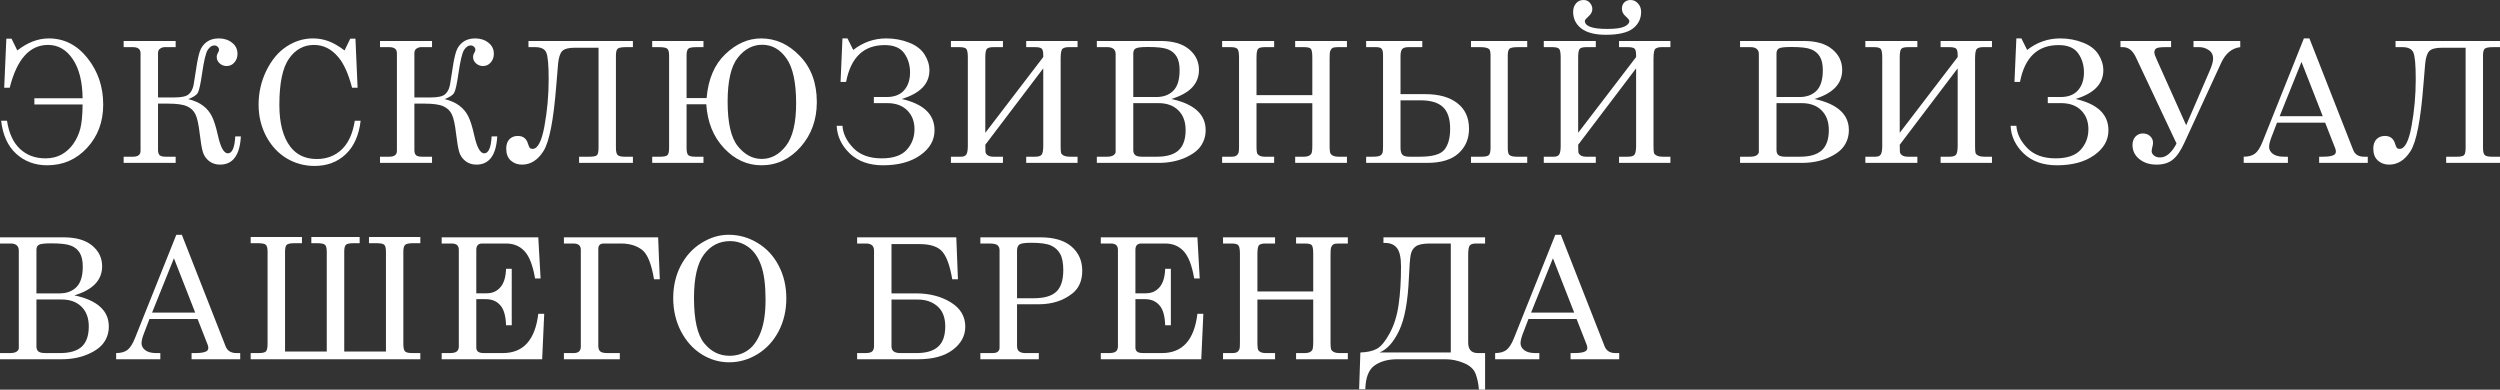 <?xml version="1.0" encoding="UTF-8"?> <svg xmlns="http://www.w3.org/2000/svg" width="2547" height="397" viewBox="0 0 2547 397" fill="none"><rect x="0" y="0" width="2547" height="397" fill="#333333" stroke="none"/> <path d="M84.151 106.407H35.021V100.108H84.151C83.984 83.2 80.652 69.93 74.157 60.3C67.663 50.614 59.264 45.771 48.962 45.771C30.206 45.771 17.189 60.3 9.91 89.359H4.283L6.467 39.388H11.758L17.637 51.398C28.107 43.224 38.8 39.136 49.718 39.136C65.395 39.136 78.553 45.855 89.191 59.292C99.829 72.674 105.147 88.435 105.147 106.575C105.147 124.156 99.66 138.853 88.687 150.667C77.769 162.48 64.247 168.387 48.123 168.387C35.637 168.387 25.111 164.496 16.545 156.713C7.978 148.931 2.855 137.705 1.176 123.036H7.139C9.042 135.577 13.409 145.096 20.24 151.59C27.127 158.085 35.805 161.332 46.275 161.332C52.546 161.332 58.061 160.017 62.82 157.385C67.579 154.698 71.554 151.058 74.745 146.467C77.937 141.876 80.26 136.865 81.716 131.434C83.228 125.947 84.04 117.605 84.151 106.407Z" fill="white"></path> <path d="M191.815 100.948C198.03 102.516 203.041 104.756 206.848 107.667C210.655 110.522 213.651 114.106 215.834 118.417C218.018 122.728 220.09 129.307 222.049 138.153C224.737 150.191 228.096 156.209 232.127 156.209C236.55 156.209 239.07 150.471 239.686 138.993H245.397C244.333 158.141 237.25 167.715 224.149 167.715C219.726 167.715 215.946 166.455 212.811 163.936C209.732 161.416 207.66 158.309 206.596 154.614C205.532 150.918 204.525 145.04 203.573 136.977C202.453 127.179 200.997 120.404 199.206 116.653C197.47 112.902 194.615 110.13 190.639 108.339C186.72 106.491 180.225 105.567 171.155 105.567H160.993V152.85C160.993 155.258 161.525 156.993 162.589 158.057C163.653 159.121 165.752 159.653 168.888 159.653H178.966V165.952H125.972V159.653H135.462C140.613 159.653 143.189 157.665 143.189 153.69V54.253C143.189 50.11 140.613 48.039 135.462 48.039H125.972V41.74H178.966V48.039H167.544C166.144 48.039 164.688 48.514 163.177 49.466C161.721 50.418 160.993 52.014 160.993 54.253V99.269H177.958C185.068 99.269 189.855 98.177 192.319 95.993C194.839 93.81 196.49 90.59 197.274 86.335C198.058 82.024 198.926 76.565 199.878 69.958C200.941 62.512 202.145 56.745 203.489 52.658C204.833 48.571 207.156 45.295 210.459 42.832C213.763 40.368 217.906 39.136 222.889 39.136C228.264 39.136 232.771 40.592 236.41 43.504C240.106 46.359 241.953 50.138 241.953 54.841C241.953 58.313 240.89 61.252 238.762 63.66C236.69 66.067 234.059 67.271 230.867 67.271C228.18 67.271 225.828 66.375 223.813 64.583C221.797 62.792 220.789 60.608 220.789 58.033C220.789 56.521 221.293 54.953 222.301 53.33C222.861 52.378 223.141 51.51 223.141 50.726C223.141 49.55 222.665 48.514 221.713 47.619C220.761 46.723 219.614 46.275 218.27 46.275C215.918 46.275 213.735 47.759 211.719 50.726C209.704 53.694 207.744 61.84 205.84 75.165C204.329 85.635 202.901 92.074 201.557 94.481C200.213 96.889 196.966 99.045 191.815 100.948Z" fill="white"></path> <path d="M351.045 51.398L356.839 39.388H362.13L364.314 89.359H358.687C354.992 75.305 350.345 64.947 344.746 58.285C337.803 49.942 329.517 45.771 319.887 45.771C309.473 45.771 300.99 50.418 294.44 59.712C287.889 69.007 284.614 84.739 284.614 106.911C284.614 125.555 288.365 139.777 295.867 149.575C302.25 157.861 311.208 162.004 322.742 162.004C332.82 162.004 341.275 158.785 348.105 152.346C354.936 145.851 359.387 136.081 361.459 123.036H367.421C365.686 137.817 360.619 149.183 352.22 157.133C343.822 165.084 333.24 169.059 320.475 169.059C310.117 169.059 300.598 166.455 291.92 161.248C283.298 156.041 276.383 148.567 271.176 138.825C266.025 129.027 263.45 118.305 263.45 106.659C263.45 94.286 266.109 82.668 271.428 71.806C276.803 60.944 283.662 52.798 292.004 47.367C300.347 41.88 309.333 39.136 318.963 39.136C324.338 39.136 329.545 40.06 334.584 41.908C339.623 43.755 345.11 46.919 351.045 51.398Z" fill="white"></path> <path d="M452.997 100.948C459.212 102.516 464.223 104.756 468.03 107.667C471.838 110.522 474.833 114.106 477.017 118.417C479.2 122.728 481.272 129.307 483.231 138.153C485.919 150.191 489.278 156.209 493.309 156.209C497.733 156.209 500.252 150.471 500.868 138.993H506.579C505.515 158.141 498.432 167.715 485.331 167.715C480.908 167.715 477.129 166.455 473.993 163.936C470.914 161.416 468.842 158.309 467.778 154.614C466.715 150.918 465.707 145.04 464.755 136.977C463.635 127.179 462.18 120.404 460.388 116.653C458.652 112.902 455.797 110.13 451.822 108.339C447.902 106.491 441.408 105.567 432.337 105.567H422.175V152.85C422.175 155.258 422.707 156.993 423.771 158.057C424.835 159.121 426.934 159.653 430.07 159.653H440.148V165.952H387.154V159.653H396.644C401.795 159.653 404.371 157.665 404.371 153.69V54.253C404.371 50.11 401.795 48.039 396.644 48.039H387.154V41.74H440.148V48.039H428.726C427.326 48.039 425.871 48.514 424.359 49.466C422.903 50.418 422.175 52.014 422.175 54.253V99.269H439.14C446.251 99.269 451.038 98.177 453.501 95.993C456.021 93.81 457.672 90.59 458.456 86.335C459.24 82.024 460.108 76.565 461.06 69.958C462.124 62.512 463.327 56.745 464.671 52.658C466.015 48.571 468.338 45.295 471.642 42.832C474.945 40.368 479.088 39.136 484.071 39.136C489.446 39.136 493.953 40.592 497.593 43.504C501.288 46.359 503.135 50.138 503.135 54.841C503.135 58.313 502.072 61.252 499.944 63.66C497.873 66.067 495.241 67.271 492.05 67.271C489.362 67.271 487.011 66.375 484.995 64.583C482.979 62.792 481.972 60.608 481.972 58.033C481.972 56.521 482.476 54.953 483.483 53.33C484.043 52.378 484.323 51.51 484.323 50.726C484.323 49.55 483.847 48.514 482.895 47.619C481.944 46.723 480.796 46.275 479.452 46.275C477.101 46.275 474.917 47.759 472.901 50.726C470.886 53.694 468.926 61.84 467.023 75.165C465.511 85.635 464.083 92.074 462.739 94.481C461.396 96.889 458.148 99.045 452.997 100.948Z" fill="white"></path> <path d="M538.405 41.74H644.812V48.039H637.506C633.139 48.039 630.367 48.599 629.191 49.718C628.072 50.782 627.512 53.078 627.512 56.605V150.667C627.512 154.418 628.1 156.853 629.275 157.973C630.451 159.093 632.803 159.653 636.33 159.653H644.812V165.952H589.971V159.653H600.805C604.444 159.653 606.852 159.177 608.028 158.225C609.203 157.217 609.791 154.698 609.791 150.667V48.627H585.436C579.053 48.627 574.77 49.83 572.587 52.238C570.459 54.645 569.115 58.984 568.555 65.255L566.708 87.511C563.964 122.336 559.653 144.424 553.774 153.774C547.951 163.068 540.645 167.715 531.855 167.715C527.263 167.715 523.428 166.315 520.349 163.516C517.269 160.717 515.73 156.685 515.73 151.422C515.73 147.391 516.793 144.228 518.921 141.932C521.105 139.637 523.988 138.489 527.571 138.489C532.89 138.489 536.334 141.12 537.901 146.383C538.573 148.567 539.189 149.995 539.749 150.667C540.309 151.338 541.261 151.674 542.604 151.674C547.867 151.674 551.899 143.92 554.698 128.411C557.553 112.902 558.981 97.057 558.981 80.876C558.981 66.207 558.169 57.081 556.546 53.498C554.922 49.858 551.227 48.039 545.46 48.039H538.405V41.74Z" fill="white"></path> <path d="M699.482 106.239V150.667C699.482 154.418 700.042 156.853 701.162 157.973C702.338 159.093 704.689 159.653 708.217 159.653H716.699V165.952H664.461V159.653H672.692C676.443 159.653 678.878 159.121 679.998 158.057C681.118 156.937 681.678 154.474 681.678 150.667V56.605C681.678 53.19 681.118 50.922 679.998 49.802C678.934 48.627 676.107 48.039 671.516 48.039H664.461V41.74H716.699V48.039H709.308C704.997 48.039 702.282 48.599 701.162 49.718C700.042 50.782 699.482 53.078 699.482 56.605V99.941H719.89C721.514 80.624 727.897 65.675 739.039 55.093C750.18 44.455 762.33 39.136 775.487 39.136C790.325 39.136 803.482 45.127 814.96 57.109C826.437 69.034 832.176 84.655 832.176 103.972C832.176 122 826.661 137.257 815.632 149.743C804.602 162.172 791.332 168.387 775.823 168.387C761.322 168.387 748.613 162.592 737.695 151.002C726.777 139.413 720.73 124.492 719.554 106.239H699.482ZM811.096 105.315C811.096 84.04 807.821 68.782 801.27 59.544C794.776 50.25 786.517 45.603 776.495 45.603C766.865 45.603 758.579 49.998 751.636 58.788C744.75 67.579 741.306 82.528 741.306 103.636C741.306 125.247 744.777 140.365 751.72 148.987C758.719 157.609 766.809 161.92 775.991 161.92C785.621 161.92 793.88 157.469 800.767 148.567C807.653 139.609 811.096 125.192 811.096 105.315Z" fill="white"></path> <path d="M918.592 100.864C940.932 105.847 952.102 116.485 952.102 132.778C952.102 142.856 947.259 151.31 937.572 158.141C927.942 164.972 915.289 168.387 899.612 168.387C885.503 168.387 874.221 164.384 865.766 156.377C857.368 148.315 852.917 138.909 852.413 128.159H858.292C858.852 136.221 862.547 143.78 869.378 150.835C876.208 157.833 885.839 161.332 898.268 161.332C909.97 161.332 918.452 158.449 923.715 152.682C929.034 146.859 931.694 139.833 931.694 131.602C931.694 123.764 929.23 117.381 924.303 112.454C919.376 107.527 912.573 105.063 903.895 105.063H890.29V98.849H903.391C911.174 98.849 917.08 96.553 921.112 91.962C925.143 87.371 927.159 81.324 927.159 73.822C927.159 66.375 925.199 59.88 921.28 54.337C917.36 48.739 910.698 45.939 901.292 45.939C879.904 45.939 866.802 58.453 861.987 83.48H856.36L858.292 39.136H863.415L869.294 50.894C879.316 43.056 890.542 39.136 902.971 39.136C911.202 39.136 918.928 40.564 926.151 43.419C933.373 46.219 938.636 50.25 941.94 55.513C945.243 60.72 946.895 66.095 946.895 71.638C946.895 85.411 937.46 95.153 918.592 100.864Z" fill="white"></path> <path d="M1003.83 135.298L1062.87 58.117V56.017C1062.87 52.658 1062.34 50.502 1061.28 49.55C1060.21 48.542 1057.97 48.039 1054.56 48.039H1045.49V41.74H1097.81V48.039H1088.57C1086.05 48.039 1084.09 48.542 1082.69 49.55C1081.29 50.502 1080.59 53.861 1080.59 59.628V148.987C1080.59 152.57 1080.76 154.894 1081.1 155.957C1081.49 156.965 1082.44 157.833 1083.95 158.561C1085.46 159.289 1087.37 159.653 1089.66 159.653H1097.81V165.952H1045.49V159.653H1054.56C1058.14 159.653 1060.41 158.897 1061.36 157.385C1062.37 155.874 1062.87 152.85 1062.87 148.315V69.622L1003.83 147.475C1003.83 150.89 1003.89 153.298 1004 154.698C1004.11 156.041 1004.87 157.217 1006.27 158.225C1007.72 159.177 1009.65 159.653 1012.06 159.653H1021.8V165.952H968.811V159.653H978.973C981.716 159.653 983.564 158.897 984.516 157.385C985.524 155.874 986.028 152.85 986.028 148.315V58.62C986.028 54.141 985.552 51.258 984.6 49.97C983.648 48.682 981.353 48.039 977.713 48.039H968.811V41.74H1021.8V48.039H1012.06C1008.59 48.039 1006.35 48.654 1005.34 49.886C1004.34 51.118 1003.83 54.029 1003.83 58.62V135.298Z" fill="white"></path> <path d="M1117.46 41.74H1182.21C1194.92 41.74 1204.63 44.539 1211.35 50.138C1218.13 55.737 1221.51 62.764 1221.51 71.218C1221.51 78.273 1219.16 84.263 1214.46 89.191C1209.76 94.118 1202.67 98.009 1193.21 100.864C1204.91 103.328 1213.68 107.219 1219.5 112.538C1225.38 117.801 1228.32 124.464 1228.32 132.526C1228.32 138.685 1226.64 144.144 1223.28 148.903C1219.97 153.662 1214.43 157.693 1206.65 160.997C1198.92 164.3 1190.13 165.952 1180.28 165.952H1117.46V159.653H1127.7C1130.78 159.653 1133.02 159.149 1134.42 158.141C1135.88 157.133 1136.61 155.985 1136.61 154.698V55.177C1136.61 52.826 1135.91 51.062 1134.51 49.886C1133.11 48.654 1131.06 48.039 1128.38 48.039H1117.46V41.74ZM1154.58 98.849H1178.09C1185.32 98.849 1191.06 96.721 1195.31 92.466C1199.62 88.211 1201.78 81.24 1201.78 71.554C1201.78 65.563 1200.74 60.888 1198.67 57.529C1196.66 54.169 1193.69 51.734 1189.77 50.222C1185.91 48.654 1179.19 47.871 1169.61 47.871C1162.84 47.871 1158.64 48.374 1157.01 49.382C1155.39 50.334 1154.58 52.042 1154.58 54.505V98.849ZM1154.58 105.063V152.934C1154.58 155.174 1155.22 156.853 1156.51 157.973C1157.85 159.093 1160.23 159.653 1163.65 159.653H1178.68C1188.65 159.653 1196.01 157.469 1200.77 153.102C1205.53 148.679 1207.91 141.82 1207.91 132.526C1207.91 124.016 1205.45 117.325 1200.52 112.454C1195.59 107.527 1188.79 105.063 1180.11 105.063H1154.58Z" fill="white"></path> <path d="M1245.11 41.74H1298.1V48.039H1288.36C1284.95 48.039 1282.71 48.654 1281.64 49.886C1280.64 51.062 1280.13 53.973 1280.13 58.62V96.917H1336.99V58.62C1336.99 53.806 1336.48 50.838 1335.48 49.718C1334.52 48.599 1332.23 48.039 1328.59 48.039H1319.52V41.74H1372.26V48.039H1362.6C1360.2 48.039 1358.49 48.346 1357.48 48.962C1356.53 49.578 1355.74 50.642 1355.13 52.154C1354.79 53.106 1354.62 55.597 1354.62 59.628V148.987C1354.62 153.298 1354.99 155.901 1355.72 156.797C1357.17 158.701 1359.83 159.653 1363.7 159.653H1372.26V165.952H1319.52V159.653H1328.59C1332.17 159.653 1334.61 158.673 1335.9 156.713C1336.62 155.65 1336.99 152.85 1336.99 148.315V105.147H1280.13V148.987C1280.13 153.354 1280.47 155.985 1281.14 156.881C1282.54 158.729 1284.95 159.653 1288.36 159.653H1298.1V165.952H1245.11V159.653H1255.27C1257.06 159.653 1258.49 159.289 1259.56 158.561C1260.62 157.833 1261.4 156.797 1261.91 155.454C1262.19 154.558 1262.33 152.178 1262.33 148.315V58.62C1262.33 53.973 1261.79 51.062 1260.73 49.886C1259.72 48.654 1257.48 48.039 1254.01 48.039H1245.11V41.74Z" fill="white"></path> <path d="M1391.83 165.952V159.653H1398.63C1402.27 159.653 1404.73 159.289 1406.02 158.561C1407.31 157.777 1408.12 156.853 1408.45 155.79C1408.85 154.726 1409.04 152.486 1409.04 149.071V56.101C1409.04 52.91 1408.57 50.782 1407.62 49.718C1406.72 48.599 1404.82 48.039 1401.9 48.039H1391.83V41.74H1449.02V48.039H1434.83C1431.58 48.039 1429.42 48.767 1428.36 50.222C1427.35 51.678 1426.85 54.057 1426.85 57.361V95.909H1452.04C1466.04 95.909 1476.96 98.989 1484.8 105.147C1492.69 111.25 1496.64 119.957 1496.64 131.266C1496.64 141.456 1493.05 149.799 1485.89 156.293C1478.72 162.732 1468.06 165.952 1453.89 165.952H1391.83ZM1426.85 102.208V150.331C1426.85 153.69 1427.46 156.097 1428.69 157.553C1429.93 158.953 1432.39 159.653 1436.09 159.653H1446.67C1459.49 159.653 1467.8 157.245 1471.61 152.43C1475.47 147.615 1477.41 140.533 1477.41 131.182C1477.41 121.104 1475 113.77 1470.18 109.179C1465.42 104.532 1457.73 102.208 1447.09 102.208H1426.85ZM1498.65 41.74H1555.93V48.039H1546.1C1541.74 48.039 1538.97 48.599 1537.79 49.718C1536.67 50.782 1536.11 53.078 1536.11 56.605V150.667C1536.11 154.418 1536.61 156.769 1537.62 157.721C1538.97 159.009 1541.4 159.653 1544.93 159.653H1555.93V165.952H1498.65V159.653H1509.49C1513.29 159.653 1515.76 159.093 1516.88 157.973C1518 156.853 1518.56 154.418 1518.56 150.667V56.605C1518.56 53.022 1518.05 50.81 1517.05 49.97C1515.48 48.682 1512.59 48.039 1508.4 48.039H1498.65V41.74Z" fill="white"></path> <path d="M1607.83 135.298L1666.87 58.117V56.017C1666.87 52.658 1666.34 50.502 1665.27 49.55C1664.21 48.542 1661.97 48.039 1658.55 48.039H1649.48V41.74H1701.81V48.039H1692.57C1690.05 48.039 1688.09 48.542 1686.69 49.55C1685.29 50.502 1684.59 53.861 1684.59 59.628V148.987C1684.59 152.57 1684.76 154.894 1685.09 155.957C1685.49 156.965 1686.44 157.833 1687.95 158.561C1689.46 159.289 1691.36 159.653 1693.66 159.653H1701.81V165.952H1649.48V159.653H1658.55C1662.14 159.653 1664.41 158.897 1665.36 157.385C1666.37 155.874 1666.87 152.85 1666.87 148.315V69.622L1607.83 147.475C1607.83 150.89 1607.88 153.298 1608 154.698C1608.11 156.041 1608.86 157.217 1610.26 158.225C1611.72 159.177 1613.65 159.653 1616.06 159.653H1625.8V165.952H1572.81V159.653H1582.97C1585.71 159.653 1587.56 158.897 1588.51 157.385C1589.52 155.874 1590.02 152.85 1590.02 148.315V58.62C1590.02 54.141 1589.55 51.258 1588.6 49.97C1587.64 48.682 1585.35 48.039 1581.71 48.039H1572.81V41.74H1625.8V48.039H1616.06C1612.59 48.039 1610.35 48.654 1609.34 49.886C1608.33 51.118 1607.83 54.029 1607.83 58.62V135.298ZM1602.71 12.094C1602.71 8.622 1603.69 5.739 1605.64 3.443C1607.6 1.148 1610.15 0 1613.29 0C1616.09 0 1618.27 0.98 1619.84 2.939C1621.46 4.899 1622.27 6.943 1622.27 9.07C1622.27 11.758 1621.15 14.109 1618.91 16.125C1616.06 18.7 1614.63 20.408 1614.63 21.248C1614.63 26.735 1622.19 29.478 1637.31 29.478C1645.59 29.478 1651.44 28.694 1654.86 27.127C1658.27 25.503 1659.98 23.599 1659.98 21.416C1659.98 20.408 1658.55 18.644 1655.7 16.125C1653.52 14.109 1652.42 11.674 1652.42 8.818C1652.42 6.075 1653.26 3.919 1654.94 2.352C1656.62 0.784 1658.72 0 1661.24 0C1664.21 0 1666.73 1.176 1668.8 3.527C1670.93 5.879 1671.99 8.706 1671.99 12.01C1671.99 19.008 1669.22 24.663 1663.68 28.974C1658.13 33.285 1648.92 35.441 1636.05 35.441C1625.07 35.441 1616.76 33.313 1611.1 29.058C1605.5 24.747 1602.71 19.092 1602.71 12.094Z" fill="white"></path> <path d="M1772.77 41.74H1837.52C1850.23 41.74 1859.94 44.539 1866.66 50.138C1873.43 55.737 1876.82 62.764 1876.82 71.218C1876.82 78.273 1874.47 84.263 1869.77 89.191C1865.06 94.118 1857.98 98.009 1848.52 100.864C1860.22 103.328 1868.98 107.219 1874.81 112.538C1880.68 117.801 1883.62 124.464 1883.62 132.526C1883.62 138.685 1881.94 144.144 1878.58 148.903C1875.28 153.662 1869.74 157.693 1861.96 160.997C1854.23 164.3 1845.44 165.952 1835.59 165.952H1772.77V159.653H1783.01C1786.09 159.653 1788.33 159.149 1789.73 158.141C1791.19 157.133 1791.91 155.985 1791.91 154.698V55.177C1791.91 52.826 1791.21 51.062 1789.81 49.886C1788.41 48.654 1786.37 48.039 1783.68 48.039H1772.77V41.74ZM1809.89 98.849H1833.4C1840.62 98.849 1846.36 96.721 1850.62 92.466C1854.93 88.211 1857.09 81.24 1857.09 71.554C1857.09 65.563 1856.05 60.888 1853.98 57.529C1851.96 54.169 1848.99 51.734 1845.08 50.222C1841.21 48.654 1834.49 47.871 1824.92 47.871C1818.14 47.871 1813.95 48.374 1812.32 49.382C1810.7 50.334 1809.89 52.042 1809.89 54.505V98.849ZM1809.89 105.063V152.934C1809.89 155.174 1810.53 156.853 1811.82 157.973C1813.16 159.093 1815.54 159.653 1818.96 159.653H1833.99C1843.96 159.653 1851.32 157.469 1856.08 153.102C1860.84 148.679 1863.22 141.82 1863.22 132.526C1863.22 124.016 1860.75 117.325 1855.83 112.454C1850.9 107.527 1844.1 105.063 1835.42 105.063H1809.89Z" fill="white"></path> <path d="M1935.44 135.298L1994.48 58.117V56.017C1994.48 52.658 1993.95 50.502 1992.88 49.55C1991.82 48.542 1989.58 48.039 1986.16 48.039H1977.09V41.74H2029.42V48.039H2020.18C2017.66 48.039 2015.7 48.542 2014.3 49.55C2012.9 50.502 2012.2 53.861 2012.2 59.628V148.987C2012.2 152.57 2012.37 154.894 2012.7 155.957C2013.1 156.965 2014.05 157.833 2015.56 158.561C2017.07 159.289 2018.97 159.653 2021.27 159.653H2029.42V165.952H1977.09V159.653H1986.16C1989.75 159.653 1992.02 158.897 1992.97 157.385C1993.98 155.874 1994.48 152.85 1994.48 148.315V69.622L1935.44 147.475C1935.44 150.89 1935.49 153.298 1935.61 154.698C1935.72 156.041 1936.47 157.217 1937.87 158.225C1939.33 159.177 1941.26 159.653 1943.67 159.653H1953.41V165.952H1900.42V159.653H1910.58C1913.32 159.653 1915.17 158.897 1916.12 157.385C1917.13 155.874 1917.63 152.85 1917.63 148.315V58.62C1917.63 54.141 1917.16 51.258 1916.21 49.97C1915.25 48.682 1912.96 48.039 1909.32 48.039H1900.42V41.74H1953.41V48.039H1943.67C1940.2 48.039 1937.96 48.654 1936.95 49.886C1935.94 51.118 1935.44 54.029 1935.44 58.62V135.298Z" fill="white"></path> <path d="M2114.57 100.864C2136.91 105.847 2148.08 116.485 2148.08 132.778C2148.08 142.856 2143.24 151.31 2133.55 158.141C2123.92 164.972 2111.27 168.387 2095.59 168.387C2081.48 168.387 2070.2 164.384 2061.75 156.377C2053.35 148.315 2048.9 138.909 2048.39 128.159H2054.27C2054.83 136.221 2058.53 143.78 2065.36 150.835C2072.19 157.833 2081.82 161.332 2094.25 161.332C2105.95 161.332 2114.43 158.449 2119.7 152.682C2125.01 146.859 2127.67 139.833 2127.67 131.602C2127.67 123.764 2125.21 117.381 2120.28 112.454C2115.36 107.527 2108.55 105.063 2099.87 105.063H2086.27V98.849H2099.37C2107.15 98.849 2113.06 96.553 2117.09 91.962C2121.12 87.371 2123.14 81.324 2123.14 73.822C2123.14 66.375 2121.18 59.88 2117.26 54.337C2113.34 48.739 2106.68 45.939 2097.27 45.939C2075.88 45.939 2062.78 58.453 2057.97 83.48H2052.34L2054.27 39.136H2059.39L2065.27 50.894C2075.3 43.056 2086.52 39.136 2098.95 39.136C2107.18 39.136 2114.91 40.564 2122.13 43.419C2129.35 46.219 2134.62 50.25 2137.92 55.513C2141.22 60.72 2142.87 66.095 2142.87 71.638C2142.87 85.411 2133.44 95.153 2114.57 100.864Z" fill="white"></path> <path d="M2217.45 146.215L2175.96 58.201C2172.77 51.426 2168.43 48.039 2162.94 48.039H2160.34V41.74H2211.91V48.039H2205.77C2201.18 48.039 2198.22 48.459 2196.87 49.298C2195.53 50.082 2194.86 51.51 2194.86 53.581C2194.86 54.813 2195.78 57.445 2197.63 61.476L2227.27 127.571L2251.04 72.562C2253.51 66.963 2254.74 62.68 2254.74 59.712C2254.74 55.849 2253.23 52.938 2250.2 50.978C2247.23 49.018 2244.13 48.039 2240.88 48.039H2234.75V41.74H2282.37V48.039C2273.8 49.046 2267.28 54.477 2262.8 64.331L2225.43 145.46C2221.73 153.578 2217.78 159.317 2213.59 162.676C2209.44 166.036 2203.93 167.715 2197.04 167.715C2190.04 167.715 2184.22 165.84 2179.57 162.088C2174.92 158.337 2172.6 153.578 2172.6 147.811C2172.6 144.228 2173.58 141.372 2175.54 139.245C2177.56 137.061 2180.1 135.969 2183.18 135.969C2186.21 135.969 2188.67 136.893 2190.57 138.741C2192.53 140.589 2193.51 142.828 2193.51 145.46C2193.51 146.747 2193.15 148.763 2192.42 151.506C2192.2 152.458 2192.09 153.27 2192.09 153.942C2192.09 155.622 2192.9 157.133 2194.52 158.477C2196.14 159.765 2198.19 160.409 2200.65 160.409C2206.92 160.409 2212.52 155.678 2217.45 146.215Z" fill="white"></path> <path d="M2347.2 39.136H2352.83L2397.42 152.766C2399.21 157.357 2402.88 159.653 2408.42 159.653H2412.29V165.952H2362.74V159.653H2366.68C2371.83 159.653 2375.47 159.093 2377.6 157.973C2379.06 157.189 2379.79 155.985 2379.79 154.362C2379.79 153.41 2379.59 152.402 2379.2 151.338L2368.87 124.968H2319.82L2314.03 140.085C2312.51 144.116 2311.76 147.307 2311.76 149.659C2311.76 152.402 2313.02 154.754 2315.54 156.713C2318.11 158.673 2321.84 159.653 2326.71 159.653H2330.91V165.952H2285.89V159.653C2290.71 159.653 2294.51 158.617 2297.31 156.545C2300.11 154.418 2302.69 150.415 2305.04 144.536L2347.2 39.136ZM2344.76 63.072L2322.51 118.417H2366.43L2344.76 63.072Z" fill="white"></path> <path d="M2440.59 41.74H2546.99V48.039H2539.69C2535.32 48.039 2532.55 48.599 2531.37 49.718C2530.25 50.782 2529.69 53.078 2529.69 56.605V150.667C2529.69 154.418 2530.28 156.853 2531.46 157.973C2532.63 159.093 2534.98 159.653 2538.51 159.653H2546.99V165.952H2492.15V159.653H2502.99C2506.63 159.653 2509.03 159.177 2510.21 158.225C2511.38 157.217 2511.97 154.698 2511.97 150.667V48.627H2487.62C2481.23 48.627 2476.95 49.83 2474.77 52.238C2472.64 54.645 2471.3 58.984 2470.74 65.255L2468.89 87.511C2466.15 122.336 2461.83 144.424 2455.96 153.774C2450.13 163.068 2442.83 167.715 2434.04 167.715C2429.44 167.715 2425.61 166.315 2422.53 163.516C2419.45 160.717 2417.91 156.685 2417.91 151.422C2417.91 147.391 2418.97 144.228 2421.1 141.932C2423.29 139.637 2426.17 138.489 2429.75 138.489C2435.07 138.489 2438.51 141.12 2440.08 146.383C2440.75 148.567 2441.37 149.995 2441.93 150.667C2442.49 151.338 2443.44 151.674 2444.79 151.674C2450.05 151.674 2454.08 143.92 2456.88 128.411C2459.73 112.902 2461.16 97.057 2461.16 80.876C2461.16 66.207 2460.35 57.081 2458.73 53.498C2457.1 49.858 2453.41 48.039 2447.64 48.039H2440.59V41.74Z" fill="white"></path> <path d="M0 241.791H64.751C77.461 241.791 87.175 244.591 93.894 250.19C100.668 255.789 104.056 262.815 104.056 271.27C104.056 278.324 101.704 284.315 97.001 289.242C92.298 294.169 85.215 298.06 75.753 300.916C87.455 303.379 96.217 307.271 102.04 312.59C107.919 317.853 110.858 324.515 110.858 332.578C110.858 338.736 109.179 344.195 105.819 348.954C102.516 353.713 96.973 357.745 89.191 361.048C81.464 364.351 72.674 366.003 62.82 366.003H0V359.704H10.246C13.325 359.704 15.565 359.2 16.965 358.193C18.42 357.185 19.148 356.037 19.148 354.749V255.229C19.148 252.877 18.448 251.114 17.049 249.938C15.649 248.706 13.605 248.09 10.918 248.09H0V241.791ZM37.121 298.9H60.636C67.859 298.9 73.598 296.773 77.853 292.517C82.164 288.262 84.32 281.292 84.32 271.606C84.32 265.615 83.284 260.94 81.212 257.58C79.197 254.221 76.229 251.785 72.31 250.274C68.447 248.706 61.728 247.922 52.154 247.922C45.379 247.922 41.18 248.426 39.556 249.434C37.933 250.386 37.121 252.093 37.121 254.557V298.9ZM37.121 305.115V352.986C37.121 355.225 37.765 356.905 39.052 358.025C40.396 359.144 42.776 359.704 46.191 359.704H61.224C71.19 359.704 78.553 357.521 83.312 353.154C88.071 348.73 90.45 341.872 90.45 332.578C90.45 324.067 87.987 317.377 83.06 312.506C78.133 307.578 71.33 305.115 62.652 305.115H37.121Z" fill="white"></path> <path d="M179.638 239.188H185.264L229.86 352.818C231.651 357.409 235.319 359.704 240.862 359.704H244.725V366.003H195.174V359.704H199.122C204.273 359.704 207.912 359.144 210.04 358.025C211.495 357.241 212.223 356.037 212.223 354.413C212.223 353.462 212.027 352.454 211.635 351.39L201.305 325.019H152.259L146.464 340.136C144.952 344.167 144.196 347.359 144.196 349.71C144.196 352.454 145.456 354.805 147.976 356.765C150.551 358.725 154.274 359.704 159.146 359.704H163.345V366.003H118.329V359.704C123.145 359.704 126.952 358.669 129.751 356.597C132.551 354.469 135.126 350.466 137.478 344.587L179.638 239.188ZM177.202 263.123L154.946 318.468H198.87L177.202 263.123Z" fill="white"></path> <path d="M255.387 366.003V359.704H263.618C267.369 359.704 269.805 359.144 270.924 358.025C272.044 356.849 272.604 354.301 272.604 350.382V256.405C272.604 252.933 272.044 250.638 270.924 249.518C269.861 248.342 267.033 247.754 262.442 247.754H255.387V241.455H307.625V247.754H300.319C295.951 247.754 293.208 248.314 292.088 249.434C290.968 250.498 290.408 252.821 290.408 256.405V358.109H332.904V256.405C332.904 252.933 332.344 250.638 331.225 249.518C330.161 248.342 327.333 247.754 322.742 247.754H317.199V241.455H366.414V247.754H360.535C356.224 247.754 353.508 248.314 352.388 249.434C351.269 250.498 350.709 252.821 350.709 256.405V358.109H393.204V256.405C393.204 252.765 392.616 250.414 391.441 249.35C390.321 248.286 387.605 247.754 383.294 247.754H375.904V241.455H428.226V247.754H421.171C416.58 247.754 413.724 248.37 412.605 249.602C411.485 250.778 410.925 253.045 410.925 256.405V350.382C410.925 354.357 411.513 356.905 412.689 358.025C413.864 359.144 416.3 359.704 419.995 359.704H428.226V366.003H255.387Z" fill="white"></path> <path d="M449.974 241.791H548.403L550.754 283.699H545.127C542.888 270.486 539.332 261.248 534.461 255.985C529.646 250.722 523.348 248.09 515.565 248.09H491.21C489.25 248.09 487.767 248.622 486.759 249.686C485.751 250.75 485.247 252.373 485.247 254.557V298.816H495.913C501.624 298.816 506.243 296.773 509.77 292.685C513.354 288.598 515.285 282.327 515.565 273.873H521.36V331.402H515.565C515.285 321.884 513.325 315.081 509.686 310.994C506.103 306.851 501.204 304.779 494.989 304.779H485.247V354.161C485.247 355.953 485.835 357.325 487.011 358.277C488.242 359.228 490.258 359.704 493.057 359.704H512.29C533.174 359.704 545.211 346.379 548.403 319.728H554.449L552.35 366.003H449.974V359.704H458.456C461.76 359.704 464.083 359.144 465.427 358.025C466.771 356.849 467.442 355.169 467.442 352.986V254.557C467.442 252.373 466.855 250.75 465.679 249.686C464.503 248.622 462.655 248.09 460.136 248.09H449.974V241.791Z" fill="white"></path> <path d="M574.518 241.791H670.511L672.191 284.539H666.312C663.681 268.638 659.566 258.588 653.967 254.389C648.368 250.19 641.285 248.09 632.719 248.09H615.082C611.387 248.09 609.539 249.938 609.539 253.633V352.062C609.539 355.029 610.239 357.045 611.639 358.109C613.039 359.172 615.334 359.704 618.526 359.704H631.459V366.003H574.518V359.704H584.596C589.355 359.704 591.735 357.493 591.735 353.07V254.305C591.735 250.162 589.187 248.09 584.092 248.09H574.518V241.791Z" fill="white"></path> <path d="M742.398 239.188C752.868 239.188 762.666 241.959 771.792 247.502C780.974 252.989 788.141 260.688 793.292 270.598C798.499 280.452 801.102 291.566 801.102 303.939C801.102 316.313 798.499 327.483 793.292 337.449C788.085 347.415 780.918 355.197 771.792 360.796C762.722 366.339 753.092 369.11 742.902 369.11C732.936 369.11 723.586 366.395 714.851 360.964C706.117 355.477 699.09 347.667 693.771 337.533C688.509 327.343 685.877 316.061 685.877 303.687C685.877 291.482 688.425 280.48 693.52 270.682C698.67 260.828 705.697 253.129 714.599 247.586C723.502 241.987 732.768 239.188 742.398 239.188ZM743.742 245.655C732.824 245.655 723.978 250.19 717.203 259.26C710.428 268.33 707.041 283.111 707.041 303.603C707.041 325.831 710.512 341.2 717.455 349.71C724.398 358.221 732.992 362.476 743.238 362.476C750.404 362.476 756.703 360.544 762.134 356.681C767.565 352.818 771.876 346.687 775.068 338.289C778.315 329.89 779.939 318.86 779.939 305.199C779.939 290.306 778.427 278.688 775.404 270.346C772.38 261.947 768.069 255.733 762.47 251.701C756.871 247.67 750.628 245.655 743.742 245.655Z" fill="white"></path> <path d="M873.238 366.003V359.704H881.636C885.219 359.704 887.571 359.116 888.691 357.941C889.866 356.765 890.454 354.973 890.454 352.566V255.229C890.454 250.47 887.711 248.09 882.224 248.09H873.238V241.791H974.27L975.95 284.539H970.155C967.859 270.934 964.5 261.556 960.077 256.405C955.654 251.254 947.871 248.678 936.729 248.678H908.259V298.9H933.202C946.919 298.9 958.705 301.924 968.559 307.97C978.469 314.017 983.424 322.304 983.424 332.83C983.424 342.124 979.169 349.99 970.659 356.429C962.204 362.812 950.475 366.003 935.47 366.003H873.238ZM908.259 305.199V352.986C908.259 357.465 911.254 359.704 917.245 359.704H933.79C943.588 359.704 950.894 357.549 955.71 353.238C960.581 348.926 963.016 342.012 963.016 332.494C963.016 323.479 960.385 316.677 955.122 312.086C949.859 307.495 943.252 305.199 935.302 305.199H908.259Z" fill="white"></path> <path d="M998.79 241.791H1060.01C1073.84 241.791 1084.4 244.927 1091.68 251.198C1098.95 257.468 1102.59 265.671 1102.59 275.805C1102.59 285.939 1099.23 293.665 1092.52 298.984C1083.28 306.319 1071.88 309.986 1058.33 309.986H1036.16V352.398C1036.16 354.861 1036.75 356.625 1037.93 357.689C1039.49 359.032 1041.59 359.704 1044.22 359.704H1058.33V366.003H998.79V359.704H1011.22C1013.68 359.704 1015.47 359.228 1016.59 358.277C1017.77 357.269 1018.36 355.925 1018.36 354.245V255.229C1018.36 252.709 1017.63 250.89 1016.17 249.77C1014.72 248.65 1011.98 248.09 1007.94 248.09H998.79V241.791ZM1036.16 303.855H1053.04C1063.74 303.855 1071.44 301.644 1076.14 297.221C1080.9 292.741 1083.28 285.379 1083.28 275.133C1083.28 267.966 1082.21 262.479 1080.09 258.672C1077.96 254.809 1074.82 251.953 1070.68 250.106C1066.59 248.258 1059.85 247.334 1050.44 247.334C1044.22 247.334 1040.28 247.922 1038.6 249.098C1036.97 250.274 1036.16 252.317 1036.16 255.229V303.855Z" fill="white"></path> <path d="M1121.49 241.791H1219.92L1222.27 283.699H1216.64C1214.4 270.486 1210.84 261.248 1205.97 255.985C1201.16 250.722 1194.86 248.09 1187.08 248.09H1162.72C1160.76 248.09 1159.28 248.622 1158.27 249.686C1157.26 250.75 1156.76 252.373 1156.76 254.557V298.816H1167.43C1173.14 298.816 1177.76 296.773 1181.28 292.685C1184.87 288.598 1186.8 282.327 1187.08 273.873H1192.87V331.402H1187.08C1186.8 321.884 1184.84 315.081 1181.2 310.994C1177.62 306.851 1172.72 304.779 1166.5 304.779H1156.76V354.161C1156.76 355.953 1157.35 357.325 1158.52 358.277C1159.75 359.228 1161.77 359.704 1164.57 359.704H1183.8C1204.69 359.704 1216.72 346.379 1219.92 319.728H1225.96L1223.86 366.003H1121.49V359.704H1129.97C1133.27 359.704 1135.6 359.144 1136.94 358.025C1138.28 356.849 1138.95 355.169 1138.95 352.986V254.557C1138.95 252.373 1138.37 250.75 1137.19 249.686C1136.02 248.622 1134.17 248.09 1131.65 248.09H1121.49V241.791Z" fill="white"></path> <path d="M1246.03 241.791H1299.02V248.09H1289.28C1285.87 248.09 1283.63 248.706 1282.56 249.938C1281.56 251.114 1281.05 254.025 1281.05 258.672V296.969H1337.91V258.672C1337.91 253.857 1337.4 250.89 1336.4 249.77C1335.45 248.65 1333.15 248.09 1329.51 248.09H1320.44V241.791H1373.18V248.09H1363.52C1361.12 248.09 1359.41 248.398 1358.4 249.014C1357.45 249.63 1356.66 250.694 1356.05 252.205C1355.71 253.157 1355.55 255.649 1355.55 259.68V349.038C1355.55 353.35 1355.91 355.953 1356.64 356.849C1358.09 358.752 1360.75 359.704 1364.62 359.704H1373.18V366.003H1320.44V359.704H1329.51C1333.09 359.704 1335.53 358.725 1336.82 356.765C1337.54 355.701 1337.91 352.902 1337.91 348.367V305.199H1281.05V349.038C1281.05 353.406 1281.39 356.037 1282.06 356.933C1283.46 358.78 1285.87 359.704 1289.28 359.704H1299.02V366.003H1246.03V359.704H1256.19C1257.98 359.704 1259.41 359.34 1260.48 358.613C1261.54 357.885 1262.32 356.849 1262.83 355.505C1263.11 354.609 1263.25 352.23 1263.25 348.367V258.672C1263.25 254.025 1262.72 251.114 1261.65 249.938C1260.64 248.706 1258.4 248.09 1254.93 248.09H1246.03V241.791Z" fill="white"></path> <path d="M1513.01 359.704V396.909H1506.71C1506.21 390.582 1505.03 385.095 1503.19 380.448C1501.34 375.857 1497.33 372.302 1491.18 369.782C1485.07 367.263 1478.91 366.003 1472.7 366.003H1423.4C1414.16 366.003 1406.52 368.103 1400.47 372.302C1394.43 376.557 1391.26 384.647 1390.98 396.573H1384.68L1385.94 359.116C1393.05 358.892 1398.71 357.605 1402.91 355.253C1407.11 352.902 1411.42 347.639 1415.84 339.464C1420.32 331.234 1423.34 321.548 1424.91 310.406C1426.54 299.264 1427.35 286.303 1427.35 271.522C1427.35 262.451 1425.98 256.181 1423.23 252.709C1420.49 249.238 1416.49 247.502 1411.22 247.502H1409.46V241.791H1513.01V248.09H1503.77C1500.58 248.09 1498.45 248.762 1497.39 250.106C1496.33 251.449 1495.79 254.641 1495.79 259.68V349.038C1495.79 356.149 1499.1 359.704 1505.7 359.704H1513.01ZM1478.07 359.116V248.09H1456.74C1449.91 248.09 1445.12 249.07 1442.38 251.03C1439.69 252.933 1437.99 255.733 1437.26 259.428C1436.53 263.067 1435.91 270.766 1435.41 282.523C1434.4 306.991 1431.07 325.103 1425.42 336.861C1419.82 348.618 1413.15 356.037 1405.43 359.116H1478.07Z" fill="white"></path> <path d="M1584.56 239.188H1590.19L1634.78 352.818C1636.58 357.409 1640.24 359.704 1645.79 359.704H1649.65V366.003H1600.1V359.704H1604.05C1609.2 359.704 1612.84 359.144 1614.96 358.025C1616.42 357.241 1617.15 356.037 1617.15 354.413C1617.15 353.462 1616.95 352.454 1616.56 351.39L1606.23 325.019H1557.18L1551.39 340.136C1549.88 344.167 1549.12 347.359 1549.12 349.71C1549.12 352.454 1550.38 354.805 1552.9 356.765C1555.48 358.725 1559.2 359.704 1564.07 359.704H1568.27V366.003H1523.25V359.704C1528.07 359.704 1531.88 358.669 1534.68 356.597C1537.47 354.469 1540.05 350.466 1542.4 344.587L1584.56 239.188ZM1582.13 263.123L1559.87 318.468H1603.79L1582.13 263.123Z" fill="white"></path> </svg> 